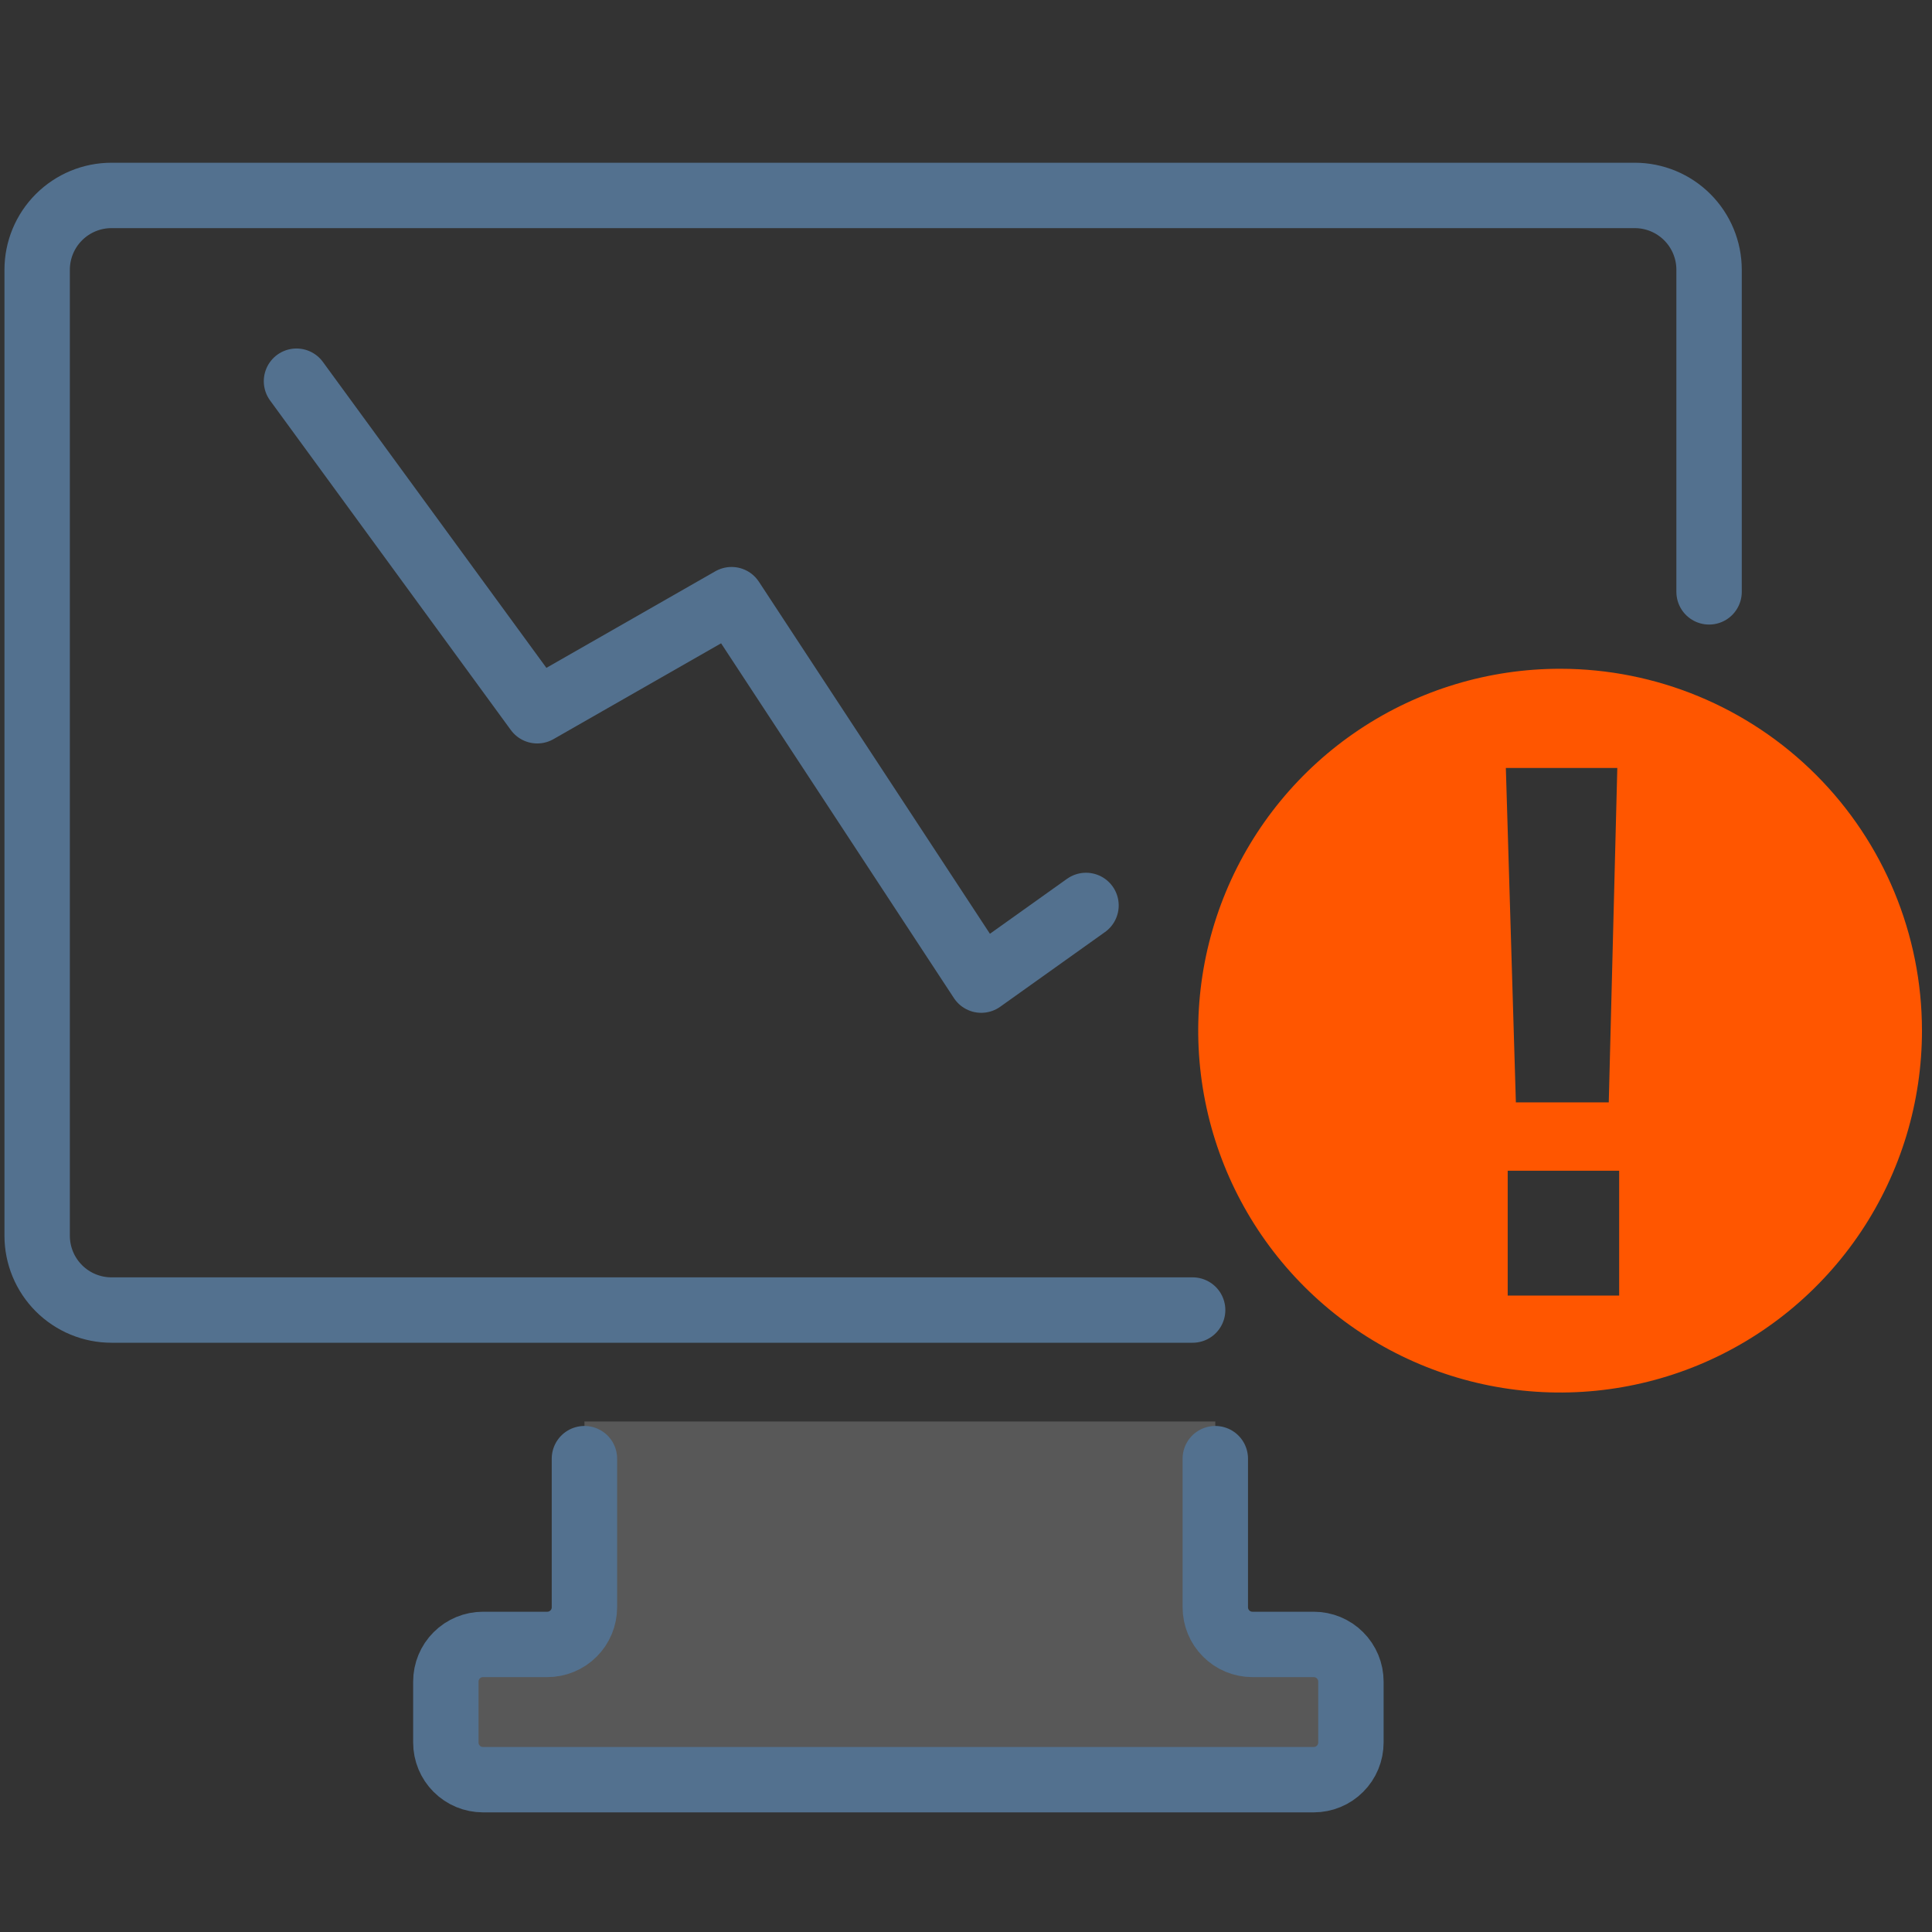 <svg width="52" height="52" viewBox="0 0 52 52" fill="none" xmlns="http://www.w3.org/2000/svg">
<rect x="0" y="0" width="52" height="52" fill="#333333" stroke="none"/>
<path opacity="0.18" d="M32.71 38.26V43.26C32.71 43.525 32.815 43.78 33.003 43.967C33.19 44.155 33.445 44.26 33.71 44.26H35.36C35.625 44.26 35.88 44.365 36.067 44.553C36.255 44.74 36.36 44.995 36.36 45.26V46.9C36.36 47.165 36.255 47.42 36.067 47.607C35.88 47.795 35.625 47.9 35.36 47.9H13C12.735 47.9 12.48 47.795 12.293 47.607C12.105 47.42 12 47.165 12 46.9V45.26C12 44.995 12.105 44.74 12.293 44.553C12.48 44.365 12.735 44.26 13 44.26H14.73C14.995 44.26 15.25 44.155 15.437 43.967C15.625 43.78 15.73 43.525 15.73 43.26V38.26" fill="white"/>
<path d="M32.1 35.26H3C2.47 35.26 1.961 35.049 1.586 34.674C1.211 34.299 1 33.79 1 33.26V7.26C1 6.73 1.211 6.221 1.586 5.846C1.961 5.471 2.47 5.26 3 5.26H44C44.53 5.26 45.039 5.471 45.414 5.846C45.789 6.221 46 6.73 46 7.26V15.93" stroke="#53718F" stroke-width="1.76" stroke-linecap="round" stroke-linejoin="round"/>
<path d="M32.71 39.26V43.26C32.71 43.525 32.815 43.78 33.003 43.967C33.19 44.155 33.445 44.26 33.71 44.26H35.36C35.625 44.26 35.88 44.365 36.067 44.553C36.255 44.74 36.36 44.995 36.36 45.26V46.9C36.36 47.165 36.255 47.42 36.067 47.607C35.88 47.795 35.625 47.9 35.36 47.9H13C12.735 47.9 12.48 47.795 12.293 47.607C12.105 47.42 12 47.165 12 46.9V45.26C12 44.995 12.105 44.74 12.293 44.553C12.48 44.365 12.735 44.26 13 44.26H14.73C14.995 44.26 15.25 44.155 15.437 43.967C15.625 43.78 15.73 43.525 15.73 43.26V39.26" stroke="#53718F" stroke-width="1.76" stroke-linecap="round" stroke-linejoin="round"/>
<path d="M7.98 10.26L14.46 19.13L19.69 16.14L26.41 26.38L29.23 24.37" stroke="#53718F" stroke-width="1.76" stroke-linecap="round" stroke-linejoin="round"/>
<path d="M42 18C40.073 17.998 38.188 18.568 36.585 19.637C34.982 20.707 33.732 22.228 32.993 24.008C32.255 25.788 32.061 27.747 32.437 29.638C32.812 31.528 33.74 33.264 35.103 34.627C36.465 35.99 38.202 36.918 40.092 37.293C41.983 37.669 43.942 37.475 45.722 36.737C47.502 35.998 49.023 34.748 50.093 33.145C51.162 31.542 51.732 29.657 51.73 27.73C51.727 25.15 50.701 22.677 48.877 20.853C47.053 19.029 44.58 18.003 42 18ZM43.58 34.87H40.58V31.51H43.58V34.87ZM43.3 29.67H40.8L40.53 20.67H43.53L43.3 29.67Z" fill="#FF5600"/>
</svg>
